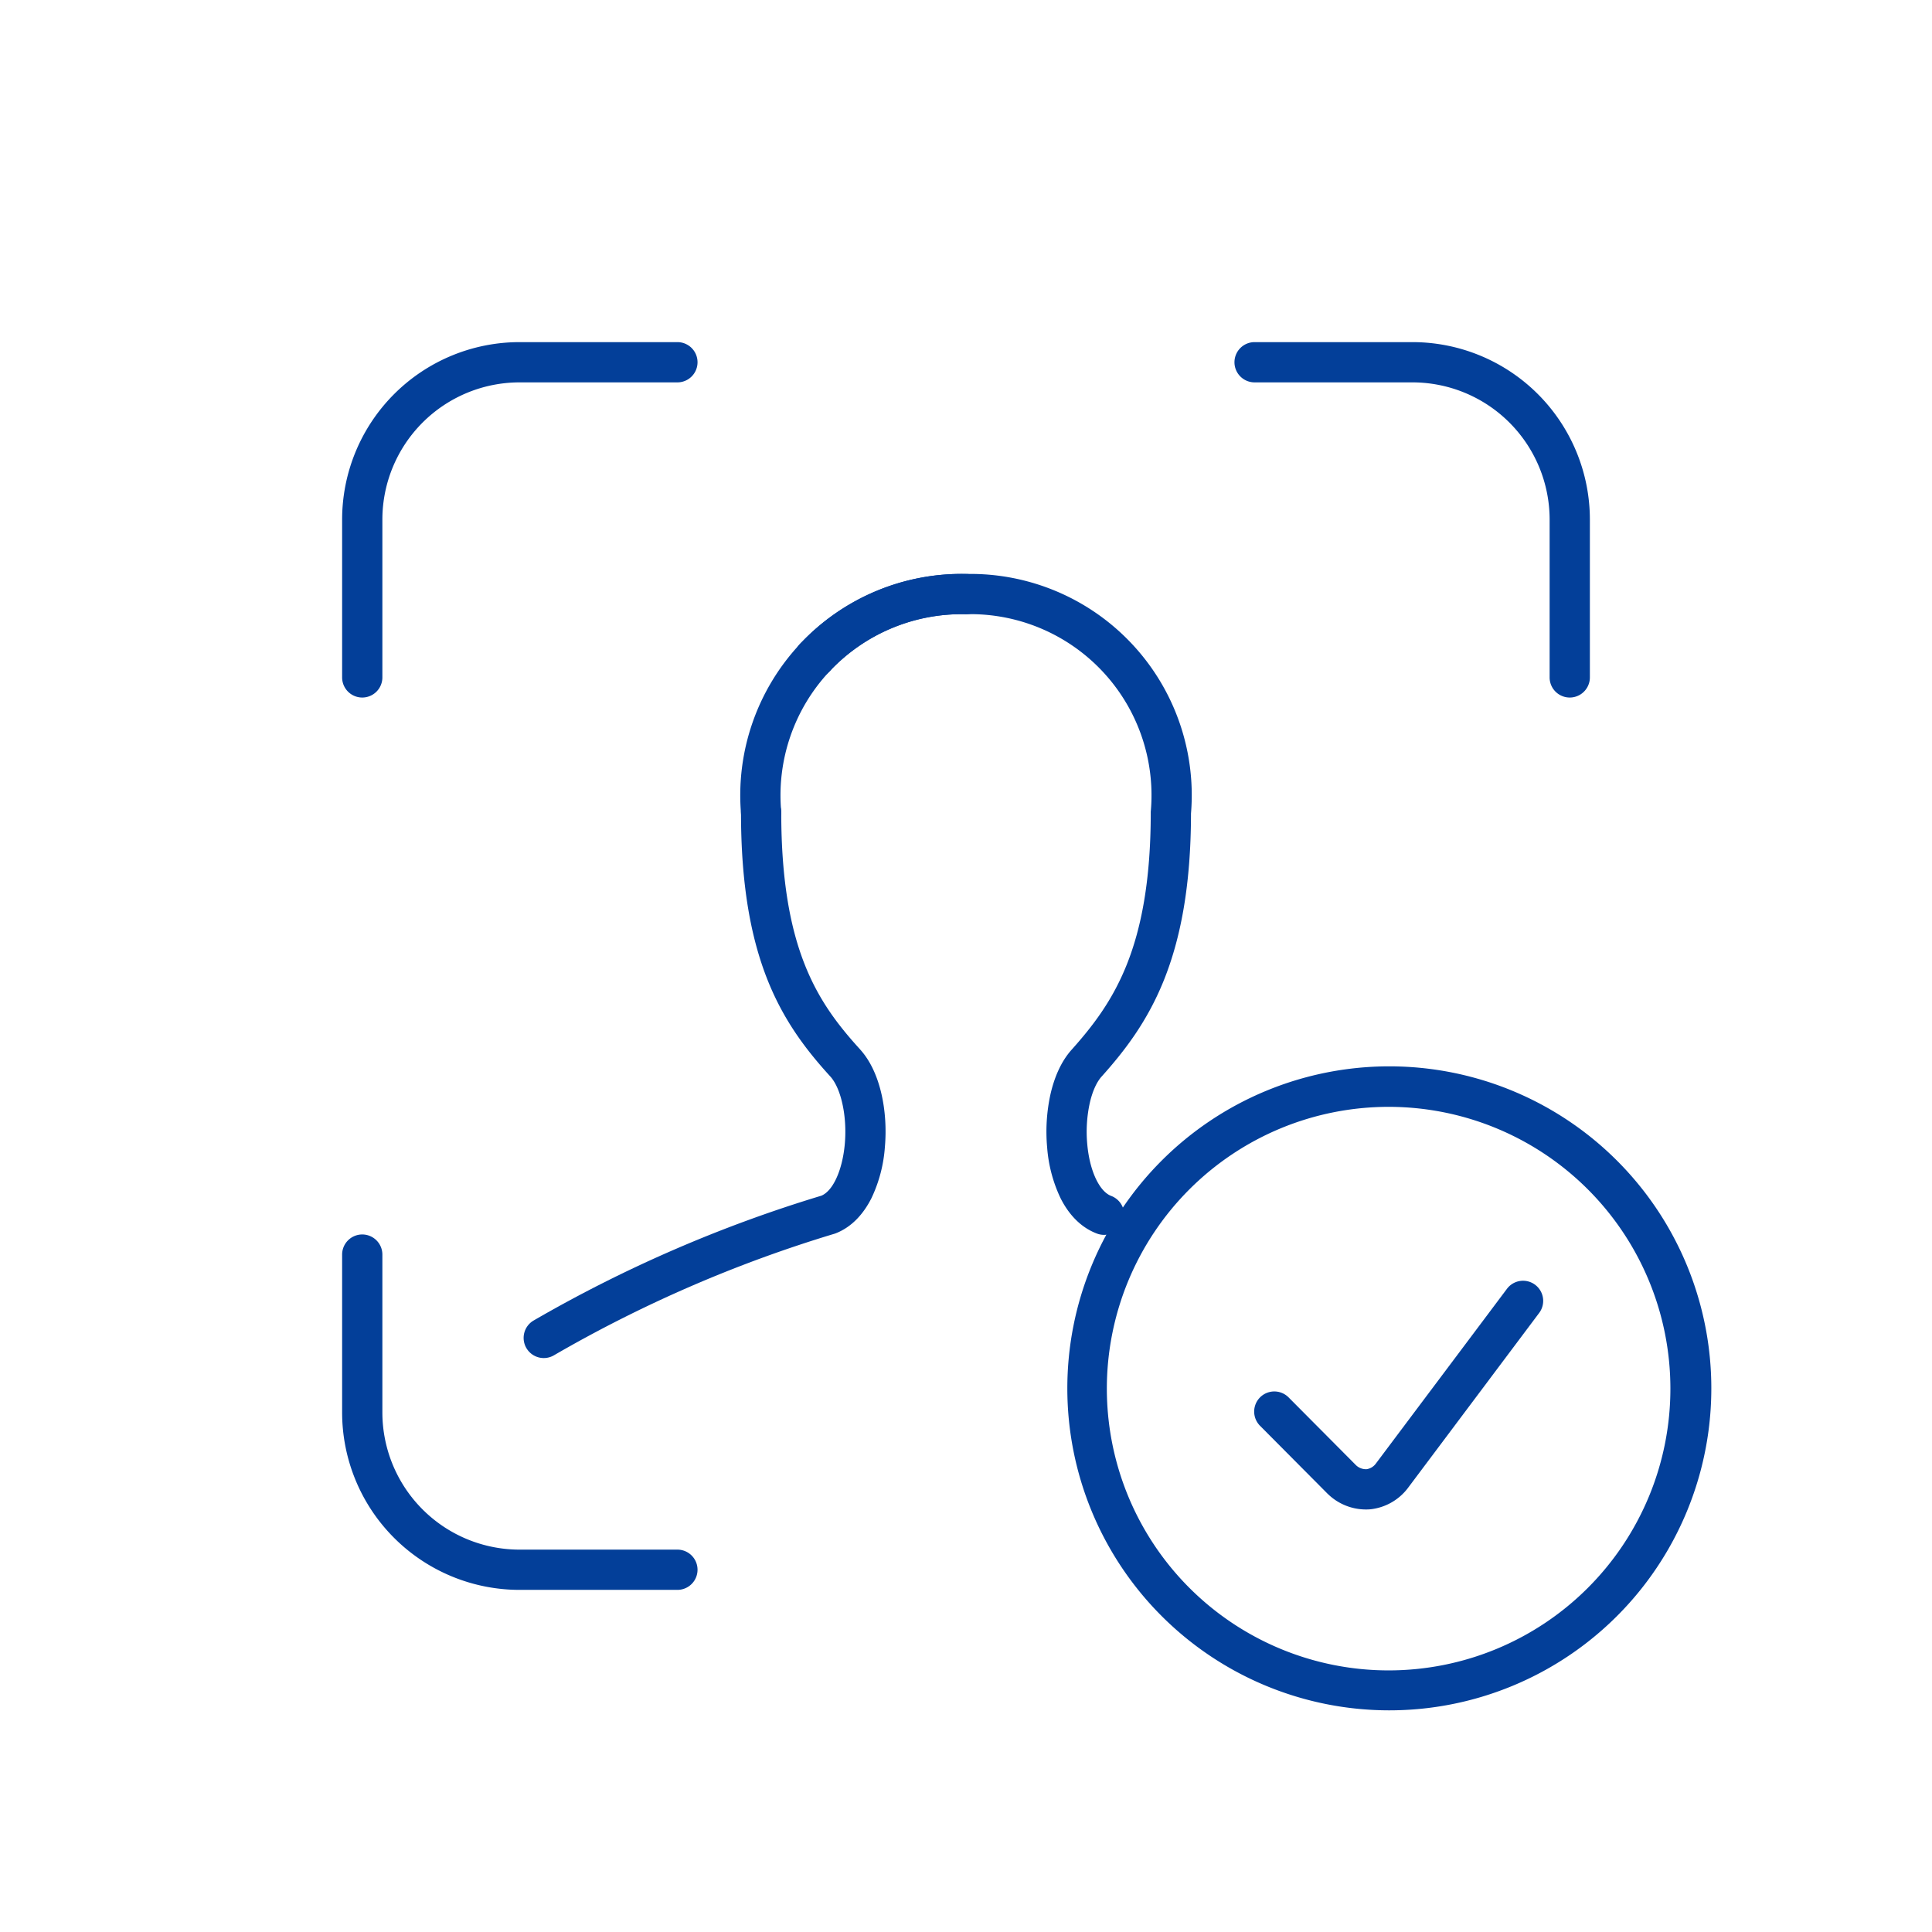 <svg xmlns="http://www.w3.org/2000/svg" fill="none" viewBox="0 0 48 48">
  <path fill="#033F99" fill-rule="evenodd" d="M12.91 9.5a3.41 3.41 0 0 0-3.41 3.41v3.92a.5.5 0 0 1-1 0v-3.92a4.41 4.41 0 0 1 4.41-4.41h3.92a.5.5 0 0 1 0 1h-3.92ZM30.67 9a.5.5 0 0 1 .5-.5h3.92a4.41 4.41 0 0 1 4.41 4.41v3.92a.5.5 0 1 1-1 0v-3.92a3.41 3.41 0 0 0-3.41-3.41h-3.92a.5.5 0 0 1-.5-.5ZM9 30.67a.5.5 0 0 1 .5.5v3.92a3.41 3.41 0 0 0 3.41 3.41h3.92a.5.5 0 0 1 0 1h-3.92a4.41 4.41 0 0 1-4.41-4.41v-3.92a.5.5 0 0 1 .5-.5Zm9.91-10.98a.5.5 0 0 1 .5.5c0 1.715.234 2.894.586 3.78.35.883.83 1.507 1.374 2.103v.001c.274.302.441.711.533 1.12.094.416.12.874.081 1.313a3.54 3.54 0 0 1-.33 1.255c-.186.372-.477.724-.908.886a32.72 32.72 0 0 0-6.985 3.025.5.5 0 0 1-.502-.866 33.722 33.722 0 0 1 7.147-3.1c.111-.046.239-.161.353-.391.118-.236.199-.55.23-.896.03-.345.008-.699-.062-1.006-.07-.314-.181-.54-.297-.668-.586-.643-1.151-1.37-1.563-2.406-.41-1.034-.657-2.345-.657-4.15a.5.5 0 0 1 .5-.5Z" clip-rule="evenodd"/>
  <path fill="#033F99" fill-rule="evenodd" d="M20.585 15.975a.5.5 0 0 1 .023.706 4.5 4.5 0 0 0-1.2 3.466.5.5 0 0 1-.996.086 5.499 5.499 0 0 1 1.467-4.236.5.5 0 0 1 .706-.022Z" clip-rule="evenodd"/>
  <path fill="#033F99" fill-rule="evenodd" d="M23.99 15.26a4.499 4.499 0 0 0-3.382 1.421.5.5 0 0 1-.73-.684A5.499 5.499 0 0 1 24 14.26a5.498 5.498 0 0 1 5.59 5.951c-.002 1.797-.259 3.107-.672 4.138-.417 1.038-.981 1.763-1.545 2.394l-.003.003c-.116.128-.227.354-.297.668a3.35 3.35 0 0 0-.061 1.006c.03.347.111.66.229.896.119.238.251.353.365.396a.5.5 0 0 1-.352.936c-.431-.162-.723-.514-.908-.886a3.542 3.542 0 0 1-.33-1.255 4.35 4.35 0 0 1 .081-1.313c.092-.408.258-.816.531-1.118.526-.589 1.006-1.214 1.362-2.1.357-.89.6-2.073.6-3.786 0-.014 0-.029.002-.043a4.5 4.5 0 0 0-4.603-4.887Z" clip-rule="evenodd"/>
  <path fill="#033F99" fill-rule="evenodd" d="M23.99 15.26a4.499 4.499 0 0 0-3.382 1.421.5.5 0 0 1-.73-.684 5.499 5.499 0 0 1 4.133-1.737.5.5 0 0 1-.022 1Zm7.449 11.849a8 8 0 1 1 6.123 14.782 8 8 0 0 1-6.123-14.782Zm4.427.525a7 7 0 1 0-2.732 13.732 7 7 0 0 0 2.732-13.732Z" clip-rule="evenodd"/>
  <path fill="#033F99" fill-rule="evenodd" d="M38.14 31.92a.5.5 0 0 1 .1.7l-3.276 4.369a1.352 1.352 0 0 1-.928.51 1.36 1.36 0 0 1-1.044-.38l-.007-.006-1.68-1.69a.5.5 0 0 1 .71-.705l1.675 1.685a.359.359 0 0 0 .263.099.35.35 0 0 0 .22-.127l3.267-4.355a.5.5 0 0 1 .7-.1Z" clip-rule="evenodd"/>
</svg>
